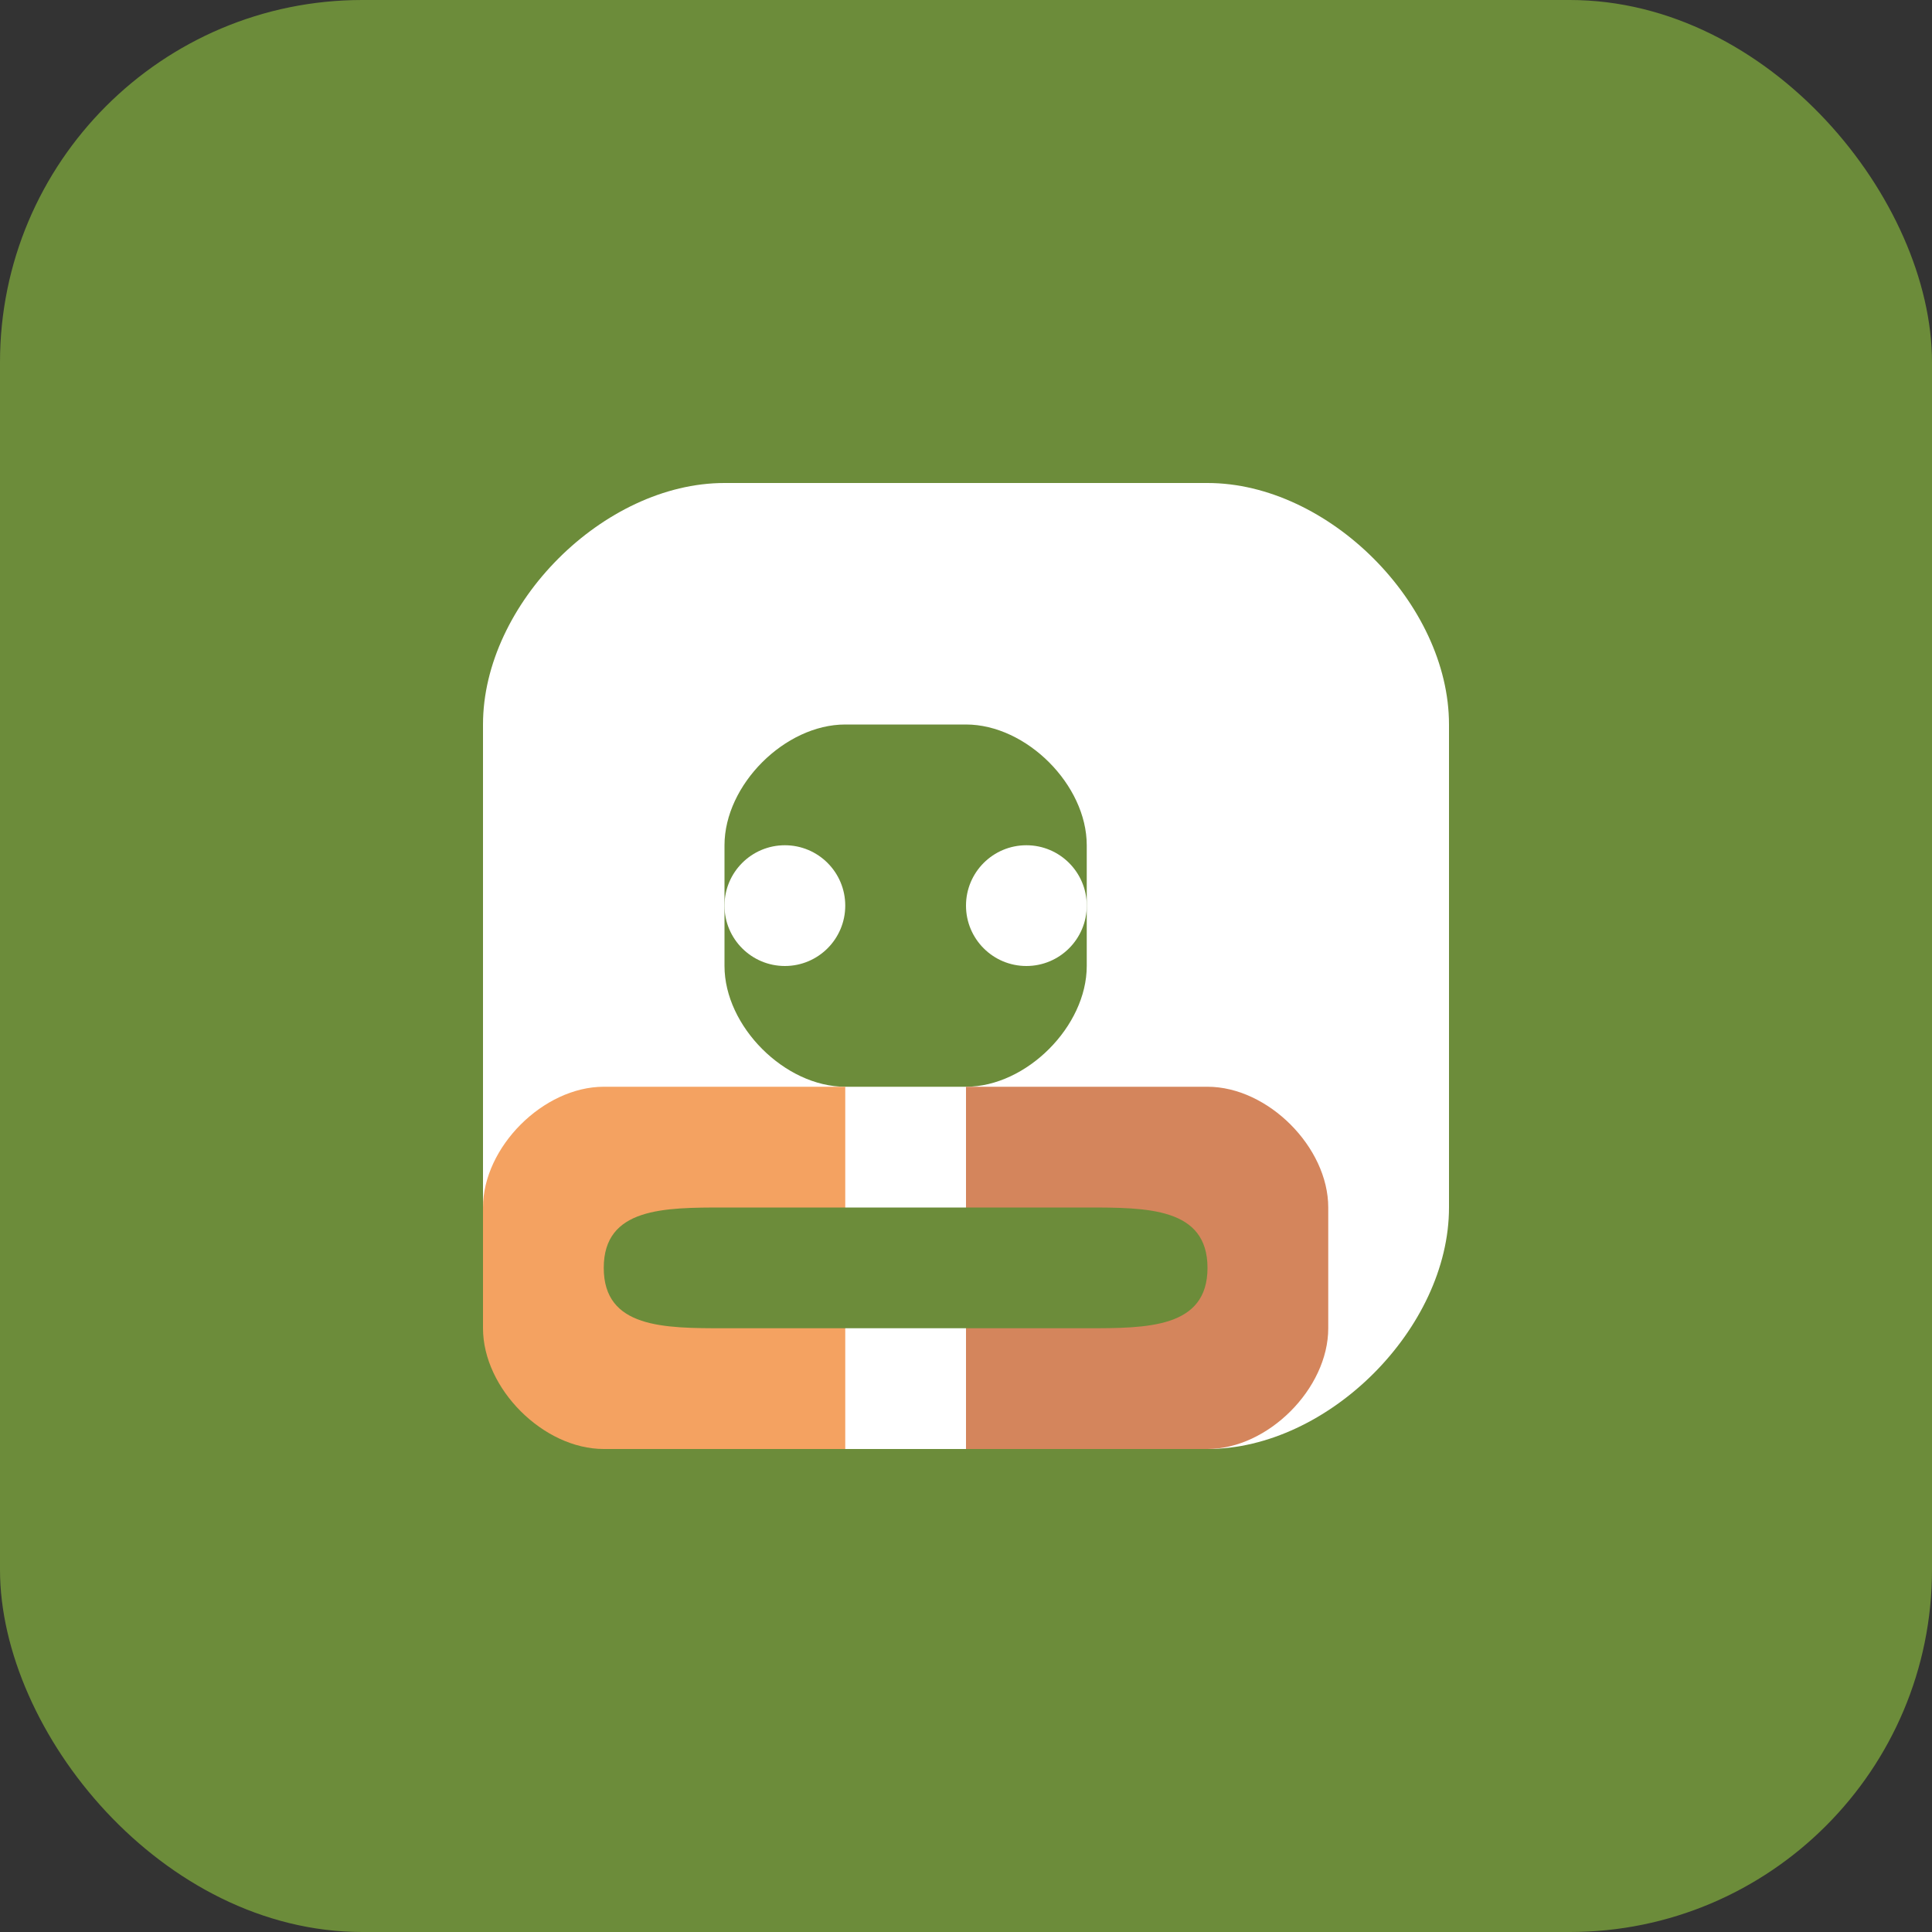 <svg width="32" height="32" viewBox="0 0 32 32" fill="none" xmlns="http://www.w3.org/2000/svg">
  <rect x="0" y="0" width="32" height="32" fill="#333333" stroke="none"/>
  <rect width="32" height="32" rx="6" fill="#6c8c3a"/>
  <path d="M8 12c0-2 2-4 4-4h8c2 0 4 2 4 4v8c0 2-2 4-4 4h-8c-2 0-4-2-4-4v-8z" fill="white"/>
  <path d="M12 14c0-1 1-2 2-2h2c1 0 2 1 2 2v2c0 1-1 2-2 2h-2c-1 0-2-1-2-2v-2z" fill="#6c8c3a"/>
  <path d="M16 18h4c1 0 2 1 2 2v2c0 1-1 2-2 2h-4v-6z" fill="#d4855c"/>
  <path d="M10 18h4v6h-4c-1 0-2-1-2-2v-2c0-1 1-2 2-2z" fill="#f4a261"/>
  <circle cx="13" cy="15" r="1" fill="white"/>
  <circle cx="17" cy="15" r="1" fill="white"/>
  <path d="M12 20h6c1 0 2 0 2 1s-1 1-2 1h-6c-1 0-2 0-2-1s1-1 2-1z" fill="#6c8c3a"/>
</svg>
